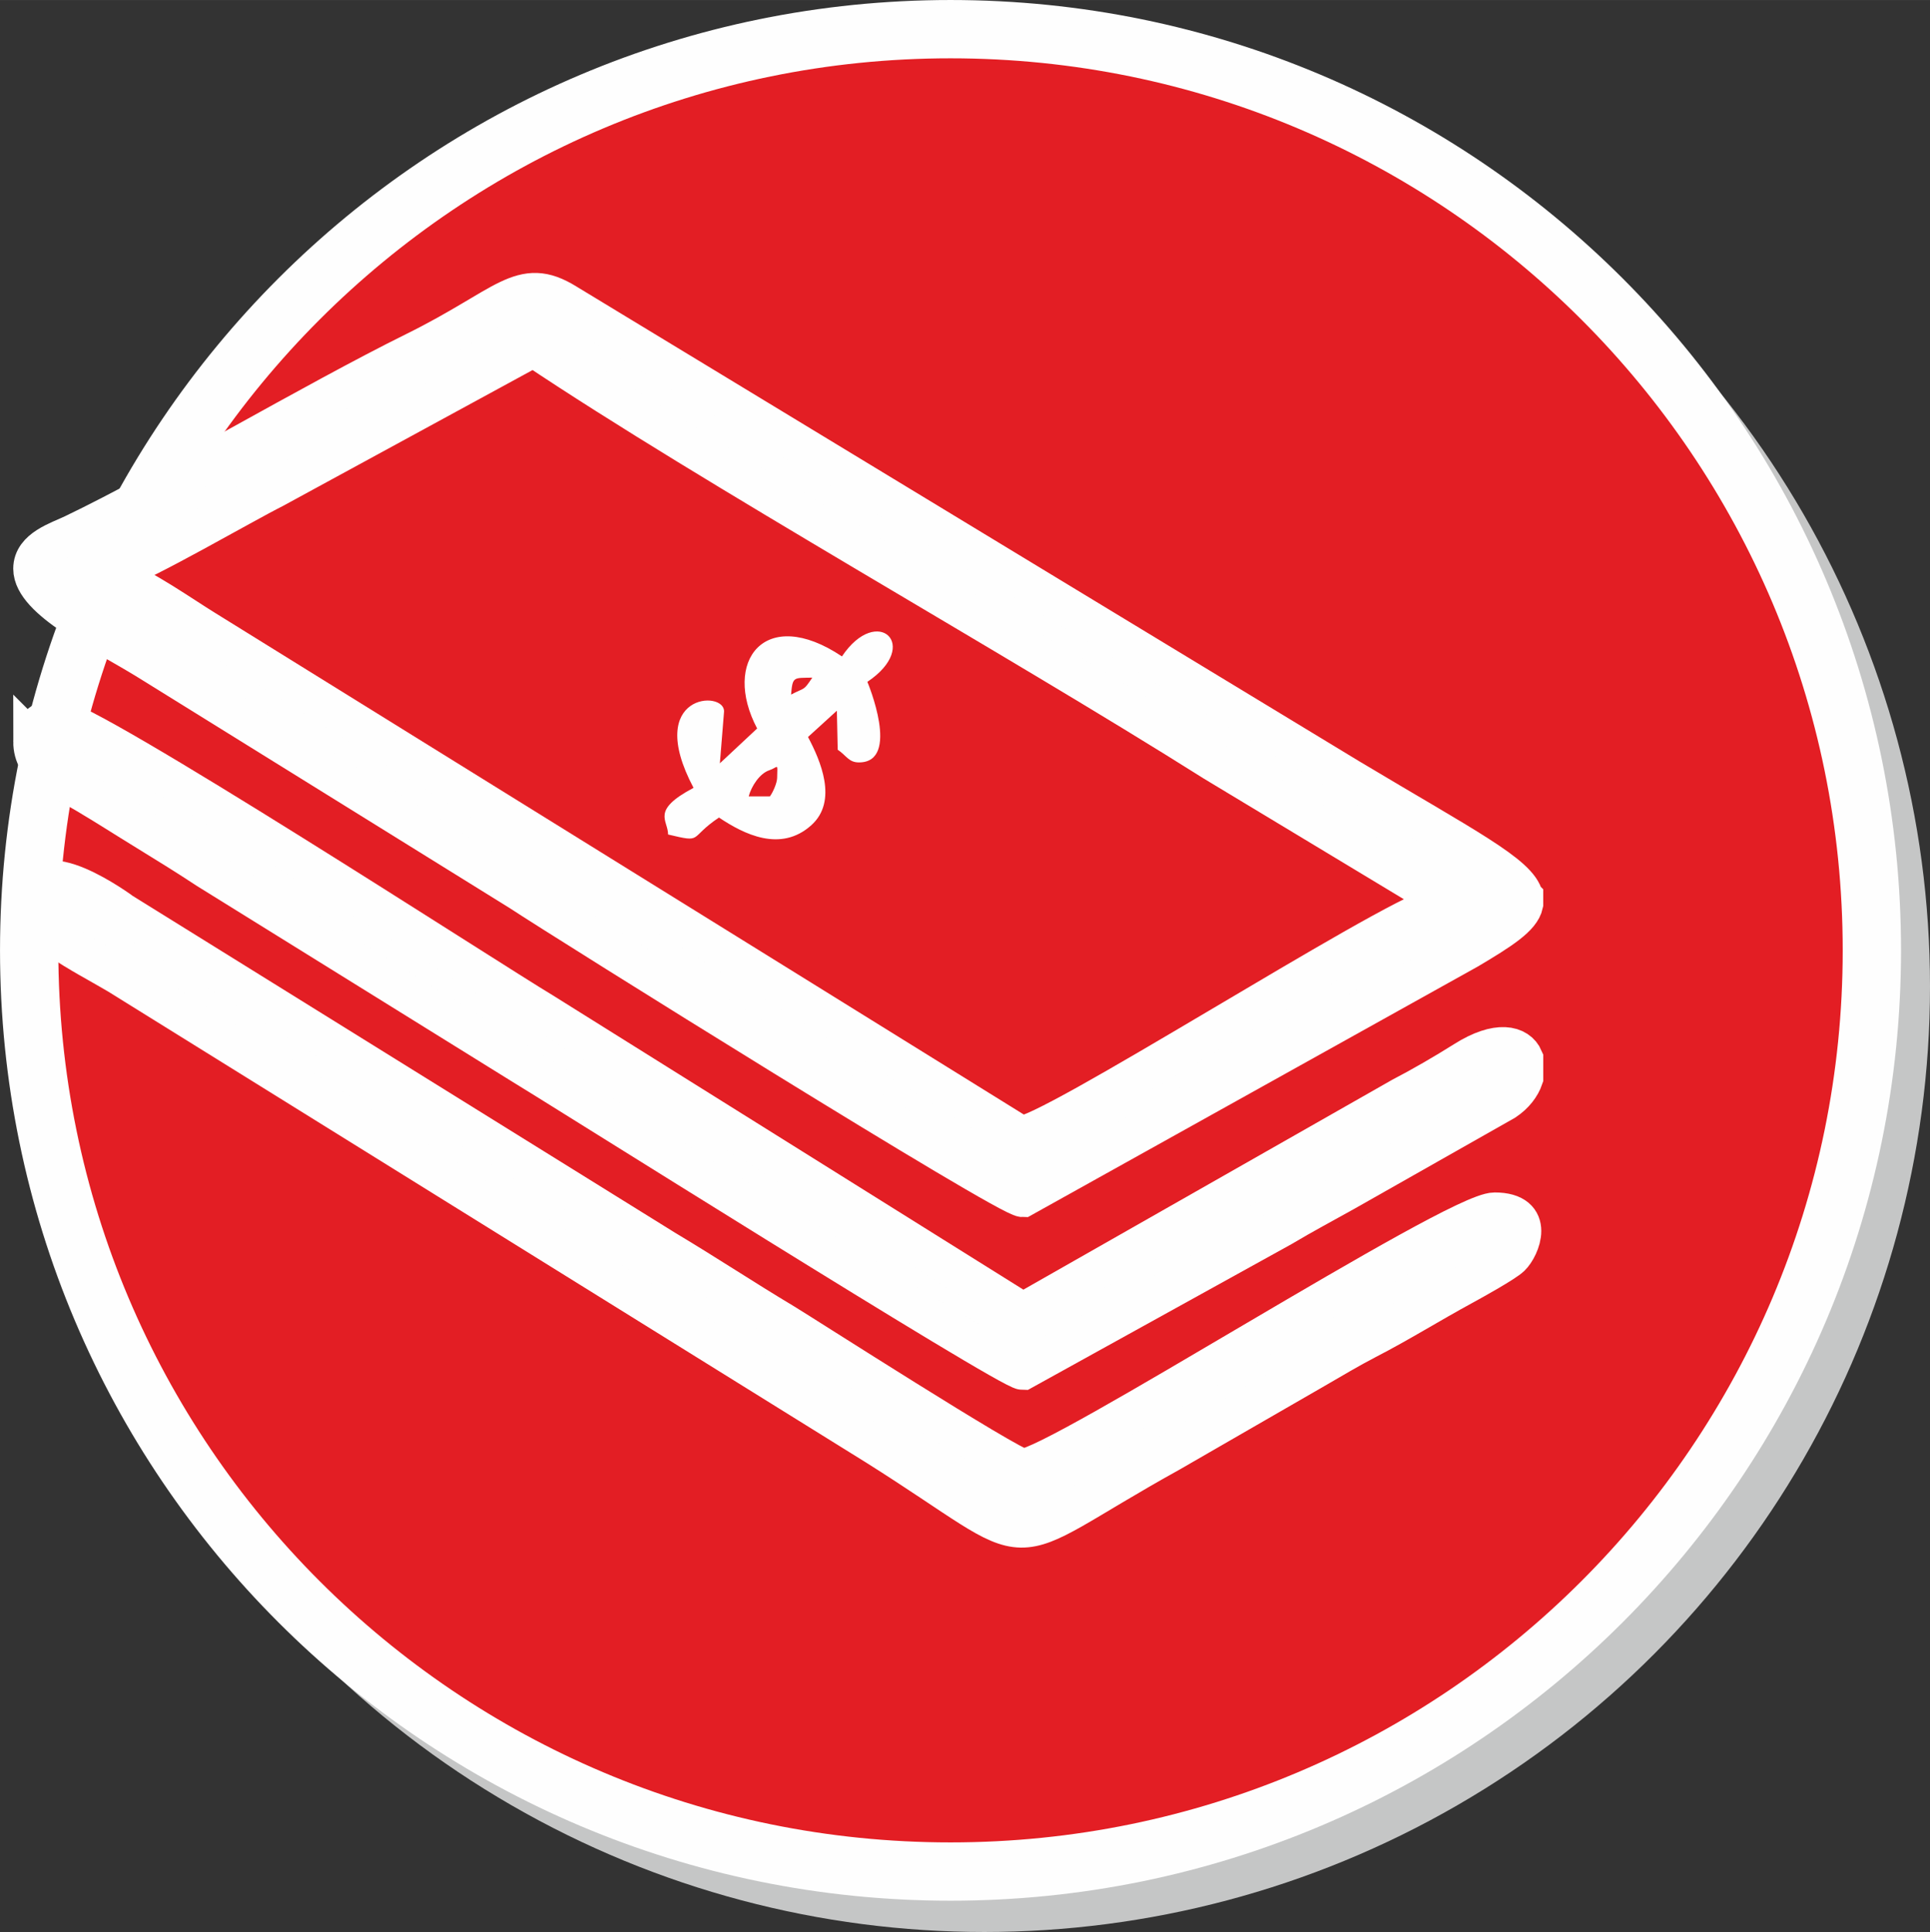 <?xml version="1.0" encoding="UTF-8"?> <!-- Creator: CorelDRAW 2018 (64-Bit) --> <svg xmlns="http://www.w3.org/2000/svg" xmlns:xlink="http://www.w3.org/1999/xlink" xml:space="preserve" width="49.655mm" height="49.715mm" style="shape-rendering:geometricPrecision; text-rendering:geometricPrecision; image-rendering:optimizeQuality; fill-rule:evenodd; clip-rule:evenodd" viewBox="0 0 623.88 624.62"><rect x="0" y="0" width="623.88" height="624.62" fill="#333333" stroke="none"/> <defs> <style type="text/css"> <![CDATA[ .str1 {stroke:#FEFEFE;stroke-width:12.56;stroke-miterlimit:22.926} .str0 {stroke:#FEFEFE;stroke-width:18.85;stroke-miterlimit:22.926} .fil3 {fill:none} .fil4 {fill:#FEFEFE} .fil0 {fill:#C5C6C6} .fil2 {fill:#E31E24} .fil1 {fill:url(#id1)} ]]> </style> <clipPath id="id0"> <path d="M307.26 9.42c164.49,0 297.83,133.34 297.83,297.83 0,164.49 -133.34,297.83 -297.83,297.83 -164.49,0 -297.83,-133.34 -297.83,-297.83 0,-164.49 133.34,-297.83 297.83,-297.83z"></path> </clipPath> <linearGradient id="id1" gradientUnits="userSpaceOnUse" x1="346.35" y1="20.42" x2="211.59" y2="592.35"> <stop offset="0" style="stop-opacity:1; stop-color:#E31E24"></stop> <stop offset="1" style="stop-opacity:1; stop-color:#AB2C21"></stop> </linearGradient> </defs> <g id="Layer_x0020_1">  <circle class="fil0" cx="318.21" cy="318.95" r="305.67"></circle> <circle class="fil1" cx="314.8" cy="314.8" r="296.04"></circle> <path class="fil2" d="M307.26 9.42c164.49,0 297.83,133.34 297.83,297.83 0,164.49 -133.34,297.83 -297.83,297.83 -164.49,0 -297.83,-133.34 -297.83,-297.83 0,-164.49 133.34,-297.83 297.83,-297.83z"></path> <g style="clip-path:url(#id0)"> <g id="_950945584"> <path id="1" class="fil2" d="M449.5 434.14l-298.29 0.05c14.9,17.13 40.43,11.68 67.8,11.7l160.3 -0.02c22.43,-0.04 60.62,5.78 70.19,-11.73z"></path> </g> </g> <path class="fil3 str0" d="M307.26 9.42c164.49,0 297.83,133.34 297.83,297.83 0,164.49 -133.34,297.83 -297.83,297.83 -164.49,0 -297.83,-133.34 -297.83,-297.83 0,-164.49 133.34,-297.83 297.83,-297.83z"></path> <path class="fil4 str1" d="M38.8 183.86c6.5,-1.52 40.52,-21.25 49.56,-25.75l84.12 -45.8c58.45,39.14 154.95,93.04 219.93,134.05l64.6 38.96c6.53,3.84 5.3,0.19 7.31,7.75 -16.19,4.32 -126.98,75.55 -134.48,73.96l-263.61 -163.54c-6.89,-4.22 -21.03,-14.15 -27.45,-15.86l0 -3.77zm453.78 106.25l0 2.14c-0.89,4.24 -7.15,8.36 -18.03,14.8l-143.9 80.16c-5.06,0 -146.72,-88.53 -162.69,-99.03l-120.83 -74.99c-13.93,-8.53 -36.57,-19.23 -36.57,-29.33 0,-6.53 8.32,-8.98 13.17,-11.3 30.04,-14.42 77.63,-42.75 110.47,-58.99 29.71,-14.69 34.26,-24.64 48.82,-15.61l253.18 153.58c37.26,22.3 54.81,31.18 56.38,38.57z"></path> <path class="fil4 str1" d="M10.56 292c0,8.9 14.96,15.7 27.64,23.19l245.01 152.28c56.59,35.62 36.6,34.59 95.11,2.12l46.57 -26.86c5.63,-3.24 11.32,-6.67 16.84,-9.52 10.96,-5.66 20.11,-11.45 31.37,-17.58 3.3,-1.8 13.31,-7.35 15.33,-9.31 2.98,-2.9 8.15,-14.52 -5.27,-14.52 -12.88,0 -141.83,82.85 -152.51,82.85 -3.75,0 -72.29,-43.99 -77.29,-46.98 -13.18,-7.89 -24.71,-15.57 -38.39,-23.75l-175.38 -108.94c-0.17,-0.1 -29.04,-21.51 -29.04,-2.97z"></path> <path class="fil4 str1" d="M10.56 239.73c0,9.23 8.71,11.9 17.05,16.84 7.08,4.19 12.3,7.6 19.81,12.2 6.93,4.25 13.36,8.24 19.63,12.38l101.07 62.74c8.66,5.15 157.99,99.19 162.54,99.19l83.65 -46.27c7.48,-4.44 12.96,-7.31 20.49,-11.52l51.67 -29.29c3.17,-2.11 5.2,-4.84 6.12,-7.53l0 -6.22c-1.88,-4.41 -8.39,-6.2 -19.21,0.64 -6.29,3.97 -14.07,8.48 -20.32,11.71l-122.4 69.66 -155.21 -97.09c-17.27,-10.33 -147.69,-94.96 -157.35,-94.96 -4.41,0 -7.53,3.12 -7.53,7.53z"></path> <path class="fil4" d="M248.87 257.46l-6.85 0c0.88,-3.29 3.54,-7.4 6.67,-8.44 2.93,-0.98 2.65,-2.67 2.52,2.52 -0.04,1.62 -1.34,4.59 -2.33,5.93zm6.85 -32.9c0.49,-5.92 0.78,-5.35 6.86,-5.48 -2.99,4.46 -2.26,3.05 -6.86,5.48zm16.45 -12.34c-25.03,-16.76 -38.84,1.71 -27.42,23.3l-12.05 11.26 1.35 -16.71c0.32,-7.09 -26.05,-5.96 -9.86,24.64 -13.91,7.36 -8.23,10.37 -8.23,15.08 11.6,2.78 6.41,1.24 16.45,-5.48 7.99,5.35 19.93,11.43 29.87,2.46 8.68,-7.83 2.9,-20.96 -1.09,-28.5l9.33 -8.5 0.27 12.61c2.82,1.89 3.56,4.11 6.85,4.11 13.71,0 2.74,-26.04 2.74,-26.05 17.56,-11.76 3.21,-25.29 -8.22,-8.22z"></path> </g> </svg> 